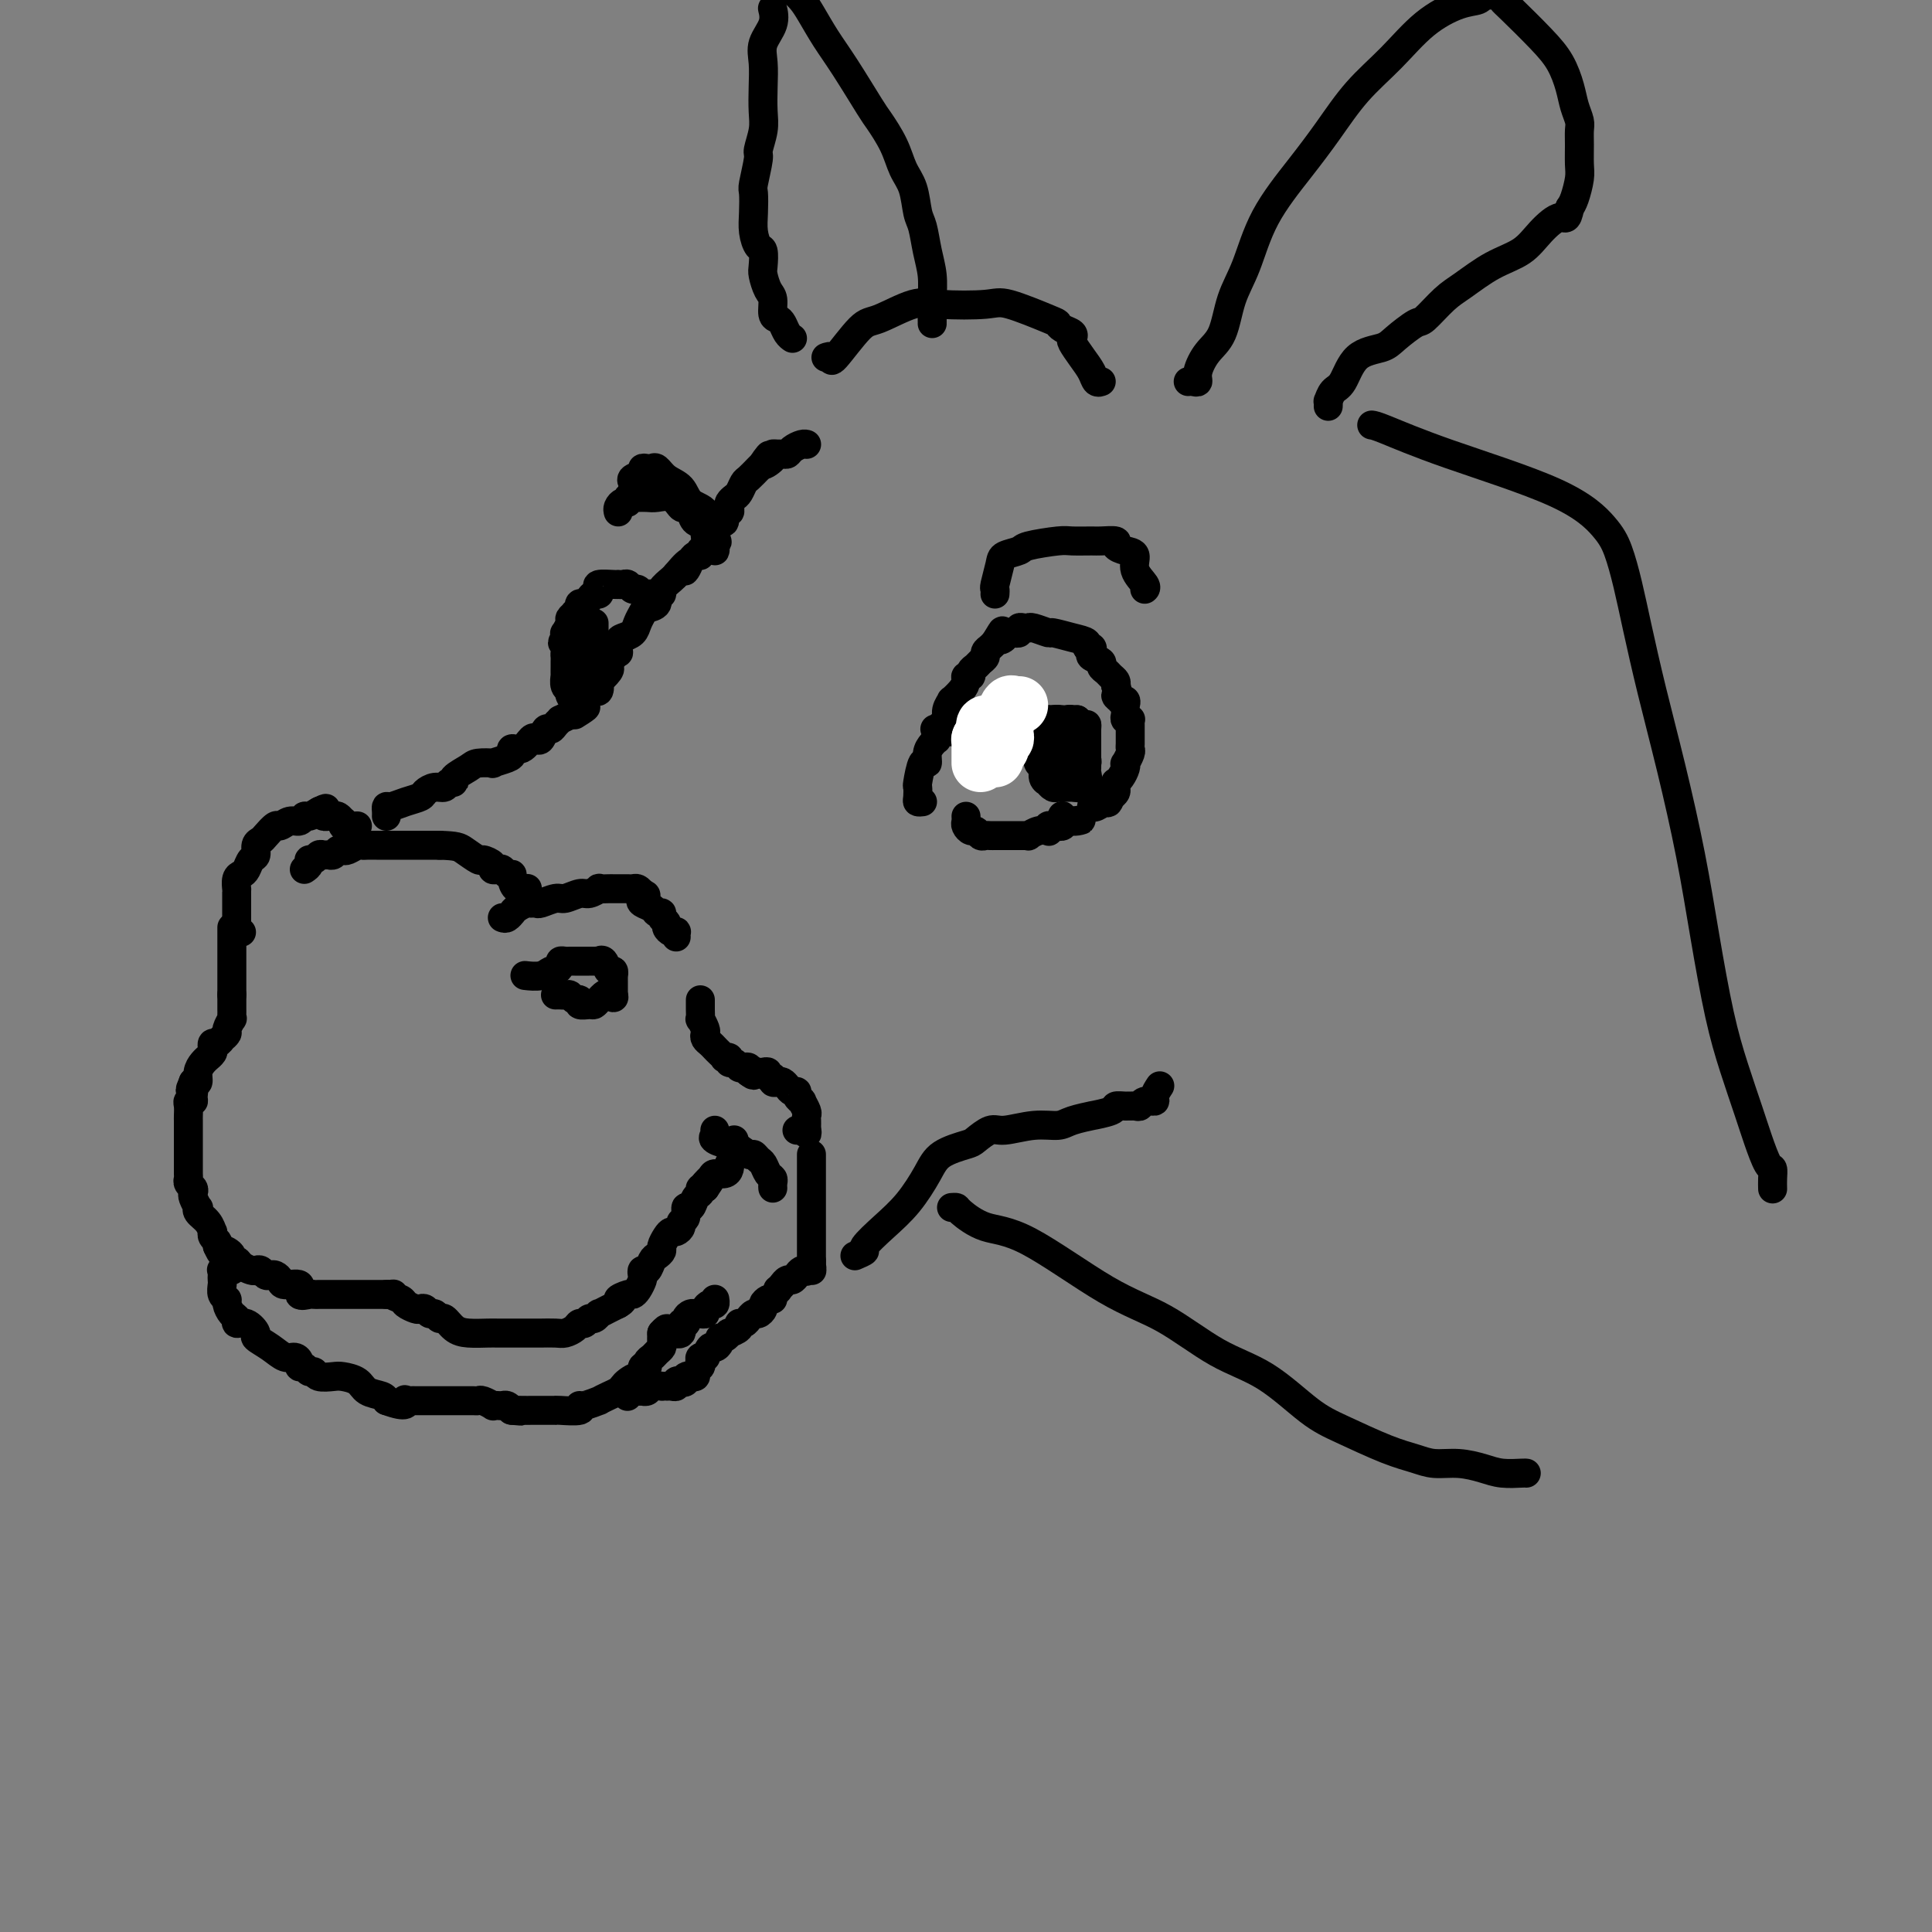 <svg viewBox='0 0 400 400' version='1.1' xmlns='http://www.w3.org/2000/svg' xmlns:xlink='http://www.w3.org/1999/xlink'><rect x="0" y="0" width="400" height="400" fill="#808080" stroke="none"/><g fill='none' stroke='rgb(0,0,0)' stroke-width='6' stroke-linecap='round' stroke-linejoin='round'><path d='M50,193c-0.423,0.089 -0.845,0.179 -1,0c-0.155,-0.179 -0.041,-0.625 0,-1c0.041,-0.375 0.011,-0.677 0,-1c-0.011,-0.323 -0.003,-0.667 0,-1c0.003,-0.333 0.001,-0.654 0,-1c-0.001,-0.346 0.000,-0.718 0,-1c-0.000,-0.282 -0.001,-0.475 0,-1c0.001,-0.525 0.003,-1.384 0,-2c-0.003,-0.616 -0.012,-0.990 0,-1c0.012,-0.010 0.044,0.344 0,0c-0.044,-0.344 -0.166,-1.387 0,-2c0.166,-0.613 0.618,-0.798 1,-1c0.382,-0.202 0.694,-0.422 1,-1c0.306,-0.578 0.606,-1.516 1,-2c0.394,-0.484 0.883,-0.516 1,-1c0.117,-0.484 -0.138,-1.421 0,-2c0.138,-0.579 0.670,-0.800 1,-1c0.330,-0.200 0.459,-0.378 1,-1c0.541,-0.622 1.493,-1.687 2,-2c0.507,-0.313 0.568,0.127 1,0c0.432,-0.127 1.233,-0.822 2,-1c0.767,-0.178 1.498,0.162 2,0c0.502,-0.162 0.774,-0.827 1,-1c0.226,-0.173 0.407,0.146 1,0c0.593,-0.146 1.598,-0.756 2,-1c0.402,-0.244 0.201,-0.122 0,0'/><path d='M66,168c2.250,-1.144 1.376,-0.504 1,0c-0.376,0.504 -0.255,0.871 0,1c0.255,0.129 0.643,0.019 1,0c0.357,-0.019 0.683,0.051 1,0c0.317,-0.051 0.624,-0.224 1,0c0.376,0.224 0.822,0.845 1,1c0.178,0.155 0.090,-0.155 0,0c-0.090,0.155 -0.182,0.773 0,1c0.182,0.227 0.636,0.061 1,0c0.364,-0.061 0.636,-0.016 1,0c0.364,0.016 0.818,0.005 1,0c0.182,-0.005 0.091,-0.002 0,0'/><path d='M63,180c0.447,-0.301 0.893,-0.602 1,-1c0.107,-0.398 -0.126,-0.891 0,-1c0.126,-0.109 0.611,0.168 1,0c0.389,-0.168 0.681,-0.781 1,-1c0.319,-0.219 0.663,-0.045 1,0c0.337,0.045 0.667,-0.040 1,0c0.333,0.040 0.670,0.203 1,0c0.330,-0.203 0.652,-0.772 1,-1c0.348,-0.228 0.722,-0.114 1,0c0.278,0.114 0.459,0.227 1,0c0.541,-0.227 1.442,-0.793 2,-1c0.558,-0.207 0.773,-0.056 1,0c0.227,0.056 0.468,0.015 1,0c0.532,-0.015 1.357,-0.004 2,0c0.643,0.004 1.103,0.001 2,0c0.897,-0.001 2.230,-0.000 3,0c0.770,0.000 0.978,0.000 1,0c0.022,-0.000 -0.140,-0.000 0,0c0.140,0.000 0.584,0.000 1,0c0.416,-0.000 0.804,-0.000 1,0c0.196,0.000 0.199,0.000 1,0c0.801,-0.000 2.401,-0.000 4,0'/><path d='M91,175c3.588,0.102 4.057,0.357 5,1c0.943,0.643 2.361,1.675 3,2c0.639,0.325 0.500,-0.058 1,0c0.500,0.058 1.639,0.555 2,1c0.361,0.445 -0.057,0.837 0,1c0.057,0.163 0.589,0.098 1,0c0.411,-0.098 0.700,-0.229 1,0c0.300,0.229 0.610,0.818 1,1c0.390,0.182 0.861,-0.042 1,0c0.139,0.042 -0.054,0.351 0,1c0.054,0.649 0.355,1.638 1,2c0.645,0.362 1.635,0.098 2,0c0.365,-0.098 0.104,-0.028 0,0c-0.104,0.028 -0.052,0.014 0,0'/><path d='M104,190c0.305,0.119 0.610,0.238 1,0c0.390,-0.238 0.864,-0.834 1,-1c0.136,-0.166 -0.065,0.099 0,0c0.065,-0.099 0.397,-0.561 1,-1c0.603,-0.439 1.478,-0.854 2,-1c0.522,-0.146 0.691,-0.024 1,0c0.309,0.024 0.758,-0.050 1,0c0.242,0.050 0.277,0.225 1,0c0.723,-0.225 2.135,-0.849 3,-1c0.865,-0.151 1.182,0.170 2,0c0.818,-0.170 2.135,-0.830 3,-1c0.865,-0.170 1.278,0.151 2,0c0.722,-0.151 1.753,-0.772 2,-1c0.247,-0.228 -0.288,-0.061 0,0c0.288,0.061 1.401,0.016 2,0c0.599,-0.016 0.685,-0.004 1,0c0.315,0.004 0.858,0.001 1,0c0.142,-0.001 -0.117,-0.001 0,0c0.117,0.001 0.609,0.003 1,0c0.391,-0.003 0.682,-0.011 1,0c0.318,0.011 0.662,0.041 1,0c0.338,-0.041 0.668,-0.155 1,0c0.332,0.155 0.666,0.577 1,1'/><path d='M133,185c1.422,0.332 0.476,0.663 0,1c-0.476,0.337 -0.482,0.682 0,1c0.482,0.318 1.454,0.610 2,1c0.546,0.390 0.667,0.878 1,1c0.333,0.122 0.876,-0.121 1,0c0.124,0.121 -0.173,0.607 0,1c0.173,0.393 0.817,0.693 1,1c0.183,0.307 -0.095,0.622 0,1c0.095,0.378 0.561,0.820 1,1c0.439,0.180 0.850,0.100 1,0c0.150,-0.100 0.041,-0.219 0,0c-0.041,0.219 -0.012,0.777 0,1c0.012,0.223 0.006,0.112 0,0'/><path d='M109,202c-0.285,-0.032 -0.570,-0.064 0,0c0.570,0.064 1.994,0.224 3,0c1.006,-0.224 1.593,-0.830 2,-1c0.407,-0.170 0.634,0.098 1,0c0.366,-0.098 0.872,-0.562 1,-1c0.128,-0.438 -0.120,-0.849 0,-1c0.120,-0.151 0.610,-0.040 1,0c0.390,0.040 0.682,0.011 1,0c0.318,-0.011 0.662,-0.003 1,0c0.338,0.003 0.669,0.001 1,0c0.331,-0.001 0.662,0.000 1,0c0.338,-0.000 0.682,-0.002 1,0c0.318,0.002 0.610,0.008 1,0c0.390,-0.008 0.879,-0.032 1,0c0.121,0.032 -0.125,0.118 0,0c0.125,-0.118 0.622,-0.440 1,0c0.378,0.440 0.637,1.641 1,2c0.363,0.359 0.829,-0.125 1,0c0.171,0.125 0.046,0.860 0,1c-0.046,0.140 -0.012,-0.313 0,0c0.012,0.313 0.003,1.392 0,2c-0.003,0.608 -0.001,0.745 0,1c0.001,0.255 0.000,0.627 0,1'/><path d='M127,206c0.441,1.095 -0.458,0.332 -1,0c-0.542,-0.332 -0.727,-0.231 -1,0c-0.273,0.231 -0.633,0.594 -1,1c-0.367,0.406 -0.742,0.856 -1,1c-0.258,0.144 -0.398,-0.018 -1,0c-0.602,0.018 -1.667,0.215 -2,0c-0.333,-0.215 0.066,-0.842 0,-1c-0.066,-0.158 -0.596,0.154 -1,0c-0.404,-0.154 -0.683,-0.773 -1,-1c-0.317,-0.227 -0.673,-0.061 -1,0c-0.327,0.061 -0.627,0.016 -1,0c-0.373,-0.016 -0.821,-0.005 -1,0c-0.179,0.005 -0.090,0.002 0,0'/><path d='M48,192c0.000,0.446 0.000,0.893 0,1c0.000,0.107 0.000,-0.125 0,0c-0.000,0.125 -0.000,0.607 0,1c0.000,0.393 0.000,0.697 0,1c-0.000,0.303 -0.000,0.606 0,1c0.000,0.394 0.000,0.879 0,1c0.000,0.121 0.000,-0.123 0,0c0.000,0.123 0.000,0.611 0,1c0.000,0.389 0.000,0.678 0,1c0.000,0.322 0.000,0.678 0,1c0.000,0.322 0.000,0.611 0,1c0.000,0.389 0.000,0.878 0,1c0.000,0.122 0.000,-0.122 0,0c0.000,0.122 -0.000,0.610 0,1c0.000,0.390 0.000,0.682 0,1c0.000,0.318 0.000,0.662 0,1c0.000,0.338 0.000,0.669 0,1'/><path d='M48,206c0.000,2.118 0.000,0.412 0,0c-0.000,-0.412 -0.000,0.468 0,1c0.000,0.532 0.001,0.715 0,1c-0.001,0.285 -0.004,0.672 0,1c0.004,0.328 0.016,0.598 0,1c-0.016,0.402 -0.061,0.935 0,1c0.061,0.065 0.227,-0.337 0,0c-0.227,0.337 -0.848,1.415 -1,2c-0.152,0.585 0.166,0.678 0,1c-0.166,0.322 -0.815,0.874 -1,1c-0.185,0.126 0.095,-0.174 0,0c-0.095,0.174 -0.565,0.821 -1,1c-0.435,0.179 -0.834,-0.110 -1,0c-0.166,0.110 -0.100,0.620 0,1c0.100,0.380 0.233,0.629 0,1c-0.233,0.371 -0.832,0.863 -1,1c-0.168,0.137 0.096,-0.082 0,0c-0.096,0.082 -0.551,0.465 -1,1c-0.449,0.535 -0.890,1.221 -1,2c-0.110,0.779 0.111,1.651 0,2c-0.111,0.349 -0.556,0.174 -1,0'/><path d='M40,224c-1.233,2.907 -0.316,1.173 0,1c0.316,-0.173 0.032,1.214 0,2c-0.032,0.786 0.188,0.970 0,1c-0.188,0.030 -0.782,-0.094 -1,0c-0.218,0.094 -0.058,0.404 0,1c0.058,0.596 0.016,1.476 0,2c-0.016,0.524 -0.004,0.690 0,1c0.004,0.310 0.001,0.764 0,1c-0.001,0.236 -0.000,0.253 0,1c0.000,0.747 0.000,2.223 0,3c-0.000,0.777 -0.000,0.856 0,1c0.000,0.144 0.000,0.353 0,1c-0.000,0.647 -0.001,1.731 0,2c0.001,0.269 0.004,-0.279 0,0c-0.004,0.279 -0.015,1.384 0,2c0.015,0.616 0.056,0.741 0,1c-0.056,0.259 -0.207,0.651 0,1c0.207,0.349 0.774,0.653 1,1c0.226,0.347 0.111,0.736 0,1c-0.111,0.264 -0.219,0.402 0,1c0.219,0.598 0.766,1.657 1,2c0.234,0.343 0.154,-0.028 0,0c-0.154,0.028 -0.382,0.455 0,1c0.382,0.545 1.374,1.207 2,2c0.626,0.793 0.886,1.718 1,2c0.114,0.282 0.082,-0.079 0,0c-0.082,0.079 -0.214,0.598 0,1c0.214,0.402 0.776,0.686 1,1c0.224,0.314 0.112,0.657 0,1'/><path d='M45,258c1.111,2.404 0.889,1.414 1,1c0.111,-0.414 0.553,-0.252 1,0c0.447,0.252 0.897,0.593 1,1c0.103,0.407 -0.141,0.880 0,1c0.141,0.120 0.668,-0.112 1,0c0.332,0.112 0.470,0.570 1,1c0.530,0.430 1.451,0.833 2,1c0.549,0.167 0.724,0.096 1,0c0.276,-0.096 0.652,-0.219 1,0c0.348,0.219 0.668,0.781 1,1c0.332,0.219 0.675,0.095 1,0c0.325,-0.095 0.631,-0.162 1,0c0.369,0.162 0.799,0.551 1,1c0.201,0.449 0.172,0.957 1,1c0.828,0.043 2.512,-0.381 3,0c0.488,0.381 -0.220,1.566 0,2c0.220,0.434 1.367,0.116 2,0c0.633,-0.116 0.751,-0.031 1,0c0.249,0.031 0.627,0.008 1,0c0.373,-0.008 0.740,-0.002 1,0c0.260,0.002 0.411,0.001 1,0c0.589,-0.001 1.614,-0.000 2,0c0.386,0.000 0.131,0.000 1,0c0.869,-0.000 2.862,-0.000 4,0c1.138,0.000 1.422,0.000 2,0c0.578,-0.000 1.451,-0.000 2,0c0.549,0.000 0.775,0.000 1,0'/><path d='M80,268c2.589,-0.049 1.061,-0.170 1,0c-0.061,0.170 1.346,0.633 2,1c0.654,0.367 0.557,0.638 1,1c0.443,0.362 1.428,0.814 2,1c0.572,0.186 0.731,0.107 1,0c0.269,-0.107 0.649,-0.241 1,0c0.351,0.241 0.674,0.856 1,1c0.326,0.144 0.655,-0.182 1,0c0.345,0.182 0.705,0.872 1,1c0.295,0.128 0.526,-0.305 1,0c0.474,0.305 1.192,1.350 2,2c0.808,0.650 1.708,0.906 3,1c1.292,0.094 2.977,0.025 4,0c1.023,-0.025 1.385,-0.007 2,0c0.615,0.007 1.482,0.002 2,0c0.518,-0.002 0.686,-0.000 1,0c0.314,0.000 0.773,-0.000 1,0c0.227,0.000 0.220,0.001 1,0c0.780,-0.001 2.345,-0.003 3,0c0.655,0.003 0.399,0.011 1,0c0.601,-0.011 2.059,-0.040 3,0c0.941,0.040 1.366,0.150 2,0c0.634,-0.150 1.479,-0.561 2,-1c0.521,-0.439 0.718,-0.906 1,-1c0.282,-0.094 0.648,0.186 1,0c0.352,-0.186 0.689,-0.837 1,-1c0.311,-0.163 0.597,0.164 1,0c0.403,-0.164 0.922,-0.817 1,-1c0.078,-0.183 -0.287,0.105 0,0c0.287,-0.105 1.225,-0.601 2,-1c0.775,-0.399 1.388,-0.699 2,-1'/><path d='M128,270c1.903,-1.092 0.160,-0.821 0,-1c-0.160,-0.179 1.264,-0.807 2,-1c0.736,-0.193 0.785,0.049 1,0c0.215,-0.049 0.596,-0.390 1,-1c0.404,-0.610 0.829,-1.491 1,-2c0.171,-0.509 0.087,-0.647 0,-1c-0.087,-0.353 -0.177,-0.921 0,-1c0.177,-0.079 0.621,0.331 1,0c0.379,-0.331 0.693,-1.401 1,-2c0.307,-0.599 0.607,-0.725 1,-1c0.393,-0.275 0.878,-0.700 1,-1c0.122,-0.300 -0.121,-0.476 0,-1c0.121,-0.524 0.606,-1.398 1,-2c0.394,-0.602 0.698,-0.934 1,-1c0.302,-0.066 0.602,0.132 1,0c0.398,-0.132 0.894,-0.594 1,-1c0.106,-0.406 -0.179,-0.757 0,-1c0.179,-0.243 0.823,-0.380 1,-1c0.177,-0.620 -0.111,-1.725 0,-2c0.111,-0.275 0.622,0.280 1,0c0.378,-0.280 0.623,-1.396 1,-2c0.377,-0.604 0.884,-0.698 1,-1c0.116,-0.302 -0.161,-0.812 0,-1c0.161,-0.188 0.760,-0.054 1,0c0.240,0.054 0.120,0.027 0,0'/><path d='M146,246c2.733,-3.896 0.564,-1.635 0,-1c-0.564,0.635 0.476,-0.356 1,-1c0.524,-0.644 0.532,-0.941 1,-1c0.468,-0.059 1.397,0.121 2,0c0.603,-0.121 0.879,-0.543 1,-1c0.121,-0.457 0.085,-0.950 0,-1c-0.085,-0.050 -0.219,0.341 0,0c0.219,-0.341 0.791,-1.416 1,-2c0.209,-0.584 0.056,-0.679 0,-1c-0.056,-0.321 -0.015,-0.870 0,-1c0.015,-0.130 0.004,0.157 0,0c-0.004,-0.157 -0.001,-0.759 0,-1c0.001,-0.241 0.001,-0.120 0,0'/><path d='M145,207c0.002,0.374 0.004,0.748 0,1c-0.004,0.252 -0.015,0.382 0,1c0.015,0.618 0.056,1.724 0,2c-0.056,0.276 -0.208,-0.277 0,0c0.208,0.277 0.777,1.384 1,2c0.223,0.616 0.101,0.742 0,1c-0.101,0.258 -0.181,0.647 0,1c0.181,0.353 0.622,0.669 1,1c0.378,0.331 0.694,0.676 1,1c0.306,0.324 0.603,0.627 1,1c0.397,0.373 0.894,0.817 1,1c0.106,0.183 -0.179,0.105 0,0c0.179,-0.105 0.821,-0.238 1,0c0.179,0.238 -0.106,0.848 0,1c0.106,0.152 0.603,-0.153 1,0c0.397,0.153 0.694,0.763 1,1c0.306,0.237 0.621,0.102 1,0c0.379,-0.102 0.823,-0.172 1,0c0.177,0.172 0.089,0.586 0,1'/><path d='M155,222c1.570,1.239 0.994,0.336 1,0c0.006,-0.336 0.594,-0.105 1,0c0.406,0.105 0.630,0.084 1,0c0.370,-0.084 0.887,-0.233 1,0c0.113,0.233 -0.177,0.846 0,1c0.177,0.154 0.821,-0.152 1,0c0.179,0.152 -0.107,0.763 0,1c0.107,0.237 0.607,0.101 1,0c0.393,-0.101 0.679,-0.168 1,0c0.321,0.168 0.679,0.571 1,1c0.321,0.429 0.607,0.884 1,1c0.393,0.116 0.894,-0.106 1,0c0.106,0.106 -0.182,0.539 0,1c0.182,0.461 0.833,0.949 1,1c0.167,0.051 -0.151,-0.336 0,0c0.151,0.336 0.773,1.396 1,2c0.227,0.604 0.061,0.753 0,1c-0.061,0.247 -0.016,0.592 0,1c0.016,0.408 0.004,0.879 0,1c-0.004,0.121 -0.001,-0.108 0,0c0.001,0.108 0.001,0.554 0,1'/><path d='M167,234c0.452,1.393 -0.417,0.375 -1,0c-0.583,-0.375 -0.881,-0.107 -1,0c-0.119,0.107 -0.060,0.054 0,0'/><path d='M148,234c0.089,0.344 0.178,0.688 0,1c-0.178,0.312 -0.623,0.590 0,1c0.623,0.410 2.313,0.950 3,1c0.687,0.050 0.369,-0.391 1,0c0.631,0.391 2.210,1.614 3,2c0.790,0.386 0.790,-0.065 1,0c0.210,0.065 0.631,0.647 1,1c0.369,0.353 0.687,0.477 1,1c0.313,0.523 0.620,1.447 1,2c0.380,0.553 0.834,0.737 1,1c0.166,0.263 0.045,0.607 0,1c-0.045,0.393 -0.012,0.837 0,1c0.012,0.163 0.003,0.047 0,0c-0.003,-0.047 -0.002,-0.023 0,0'/><path d='M48,263c-0.845,0.023 -1.690,0.047 -2,0c-0.310,-0.047 -0.084,-0.164 0,0c0.084,0.164 0.026,0.607 0,1c-0.026,0.393 -0.022,0.734 0,1c0.022,0.266 0.061,0.456 0,1c-0.061,0.544 -0.222,1.441 0,2c0.222,0.559 0.829,0.781 1,1c0.171,0.219 -0.092,0.435 0,1c0.092,0.565 0.541,1.479 1,2c0.459,0.521 0.930,0.650 1,1c0.070,0.350 -0.260,0.922 0,1c0.260,0.078 1.109,-0.339 2,0c0.891,0.339 1.825,1.435 2,2c0.175,0.565 -0.408,0.599 0,1c0.408,0.401 1.807,1.169 3,2c1.193,0.831 2.179,1.724 3,2c0.821,0.276 1.477,-0.066 2,0c0.523,0.066 0.914,0.538 1,1c0.086,0.462 -0.134,0.912 0,1c0.134,0.088 0.620,-0.187 1,0c0.380,0.187 0.653,0.834 1,1c0.347,0.166 0.768,-0.150 1,0c0.232,0.150 0.273,0.765 1,1c0.727,0.235 2.138,0.090 3,0c0.862,-0.090 1.173,-0.126 2,0c0.827,0.126 2.170,0.415 3,1c0.830,0.585 1.146,1.465 2,2c0.854,0.535 2.244,0.724 3,1c0.756,0.276 0.878,0.638 1,1'/><path d='M80,290c4.631,1.702 4.210,0.456 4,0c-0.210,-0.456 -0.207,-0.122 0,0c0.207,0.122 0.619,0.033 1,0c0.381,-0.033 0.731,-0.009 1,0c0.269,0.009 0.458,0.002 1,0c0.542,-0.002 1.436,-0.001 2,0c0.564,0.001 0.799,0.000 1,0c0.201,-0.000 0.368,-0.000 1,0c0.632,0.000 1.728,0.000 2,0c0.272,-0.000 -0.282,0.000 0,0c0.282,-0.000 1.399,-0.000 2,0c0.601,0.000 0.686,0.000 1,0c0.314,-0.000 0.856,-0.001 1,0c0.144,0.001 -0.111,0.004 0,0c0.111,-0.004 0.589,-0.015 1,0c0.411,0.015 0.754,0.057 1,0c0.246,-0.057 0.395,-0.211 1,0c0.605,0.211 1.668,0.788 2,1c0.332,0.212 -0.066,0.060 0,0c0.066,-0.060 0.595,-0.026 1,0c0.405,0.026 0.686,0.046 1,0c0.314,-0.046 0.661,-0.156 1,0c0.339,0.156 0.669,0.578 1,1'/><path d='M106,292c3.930,0.309 0.755,0.083 0,0c-0.755,-0.083 0.911,-0.022 2,0c1.089,0.022 1.601,0.006 2,0c0.399,-0.006 0.685,-0.002 1,0c0.315,0.002 0.659,0.001 1,0c0.341,-0.001 0.680,-0.000 1,0c0.320,0.000 0.623,0.001 1,0c0.377,-0.001 0.829,-0.004 1,0c0.171,0.004 0.060,0.016 0,0c-0.060,-0.016 -0.071,-0.061 1,0c1.071,0.061 3.224,0.227 4,0c0.776,-0.227 0.175,-0.849 0,-1c-0.175,-0.151 0.075,0.167 1,0c0.925,-0.167 2.524,-0.818 3,-1c0.476,-0.182 -0.172,0.106 0,0c0.172,-0.106 1.163,-0.607 2,-1c0.837,-0.393 1.521,-0.678 2,-1c0.479,-0.322 0.754,-0.683 1,-1c0.246,-0.317 0.462,-0.592 1,-1c0.538,-0.408 1.397,-0.949 2,-1c0.603,-0.051 0.949,0.390 1,0c0.051,-0.390 -0.194,-1.610 0,-2c0.194,-0.390 0.826,0.050 1,0c0.174,-0.050 -0.111,-0.590 0,-1c0.111,-0.410 0.618,-0.690 1,-1c0.382,-0.310 0.638,-0.650 1,-1c0.362,-0.350 0.828,-0.710 1,-1c0.172,-0.290 0.049,-0.512 0,-1c-0.049,-0.488 -0.025,-1.244 0,-2'/><path d='M137,276c1.592,-1.847 1.072,-0.466 1,0c-0.072,0.466 0.306,0.017 1,0c0.694,-0.017 1.706,0.398 2,0c0.294,-0.398 -0.128,-1.609 0,-2c0.128,-0.391 0.808,0.039 1,0c0.192,-0.039 -0.102,-0.546 0,-1c0.102,-0.454 0.601,-0.857 1,-1c0.399,-0.143 0.698,-0.028 1,0c0.302,0.028 0.606,-0.030 1,0c0.394,0.030 0.876,0.148 1,0c0.124,-0.148 -0.110,-0.562 0,-1c0.110,-0.438 0.566,-0.901 1,-1c0.434,-0.099 0.848,0.166 1,0c0.152,-0.166 0.044,-0.762 0,-1c-0.044,-0.238 -0.022,-0.119 0,0'/><path d='M168,239c0.000,0.303 0.000,0.606 0,1c0.000,0.394 0.000,0.879 0,1c0.000,0.121 0.000,-0.123 0,0c-0.000,0.123 0.000,0.611 0,1c0.000,0.389 0.000,0.678 0,1c0.000,0.322 0.000,0.678 0,1c0.000,0.322 0.000,0.610 0,1c0.000,0.390 0.000,0.881 0,1c0.000,0.119 0.000,-0.134 0,0c0.000,0.134 0.000,0.656 0,1c0.000,0.344 0.000,0.512 0,1c0.000,0.488 0.000,1.297 0,2c0.000,0.703 0.000,1.302 0,2c0.000,0.698 -0.000,1.496 0,2c0.000,0.504 0.000,0.713 0,1c0.000,0.287 0.000,0.650 0,1c0.000,0.350 0.000,0.685 0,1c0.000,0.315 0.000,0.609 0,1c0.000,0.391 0.000,0.878 0,1c0.000,0.122 0.000,-0.121 0,0c0.000,0.121 0.000,0.606 0,1c0.000,0.394 0.000,0.697 0,1'/><path d='M168,261c0.064,3.570 0.224,1.495 0,1c-0.224,-0.495 -0.834,0.589 -1,1c-0.166,0.411 0.110,0.148 0,0c-0.110,-0.148 -0.608,-0.179 -1,0c-0.392,0.179 -0.680,0.570 -1,1c-0.320,0.430 -0.673,0.899 -1,1c-0.327,0.101 -0.626,-0.165 -1,0c-0.374,0.165 -0.821,0.761 -1,1c-0.179,0.239 -0.089,0.119 0,0'/><path d='M161,267c0.000,0.000 0.100,0.100 0.1,0.1'/><path d='M160,269c-0.303,-0.092 -0.606,-0.183 -1,0c-0.394,0.183 -0.880,0.642 -1,1c-0.120,0.358 0.126,0.617 0,1c-0.126,0.383 -0.625,0.891 -1,1c-0.375,0.109 -0.627,-0.182 -1,0c-0.373,0.182 -0.868,0.836 -1,1c-0.132,0.164 0.101,-0.162 0,0c-0.101,0.162 -0.534,0.813 -1,1c-0.466,0.187 -0.965,-0.090 -1,0c-0.035,0.090 0.393,0.545 0,1c-0.393,0.455 -1.607,0.909 -2,1c-0.393,0.091 0.035,-0.182 0,0c-0.035,0.182 -0.534,0.817 -1,1c-0.466,0.183 -0.899,-0.087 -1,0c-0.101,0.087 0.130,0.531 0,1c-0.130,0.469 -0.622,0.963 -1,1c-0.378,0.037 -0.641,-0.383 -1,0c-0.359,0.383 -0.815,1.570 -1,2c-0.185,0.430 -0.101,0.104 0,0c0.101,-0.104 0.219,0.013 0,0c-0.219,-0.013 -0.776,-0.157 -1,0c-0.224,0.157 -0.116,0.617 0,1c0.116,0.383 0.241,0.691 0,1c-0.241,0.309 -0.848,0.619 -1,1c-0.152,0.381 0.151,0.833 0,1c-0.151,0.167 -0.758,0.048 -1,0c-0.242,-0.048 -0.121,-0.024 0,0'/><path d='M143,285c-2.868,2.416 -1.538,0.455 -1,0c0.538,-0.455 0.285,0.596 0,1c-0.285,0.404 -0.601,0.161 -1,0c-0.399,-0.161 -0.882,-0.239 -1,0c-0.118,0.239 0.128,0.796 0,1c-0.128,0.204 -0.630,0.054 -1,0c-0.370,-0.054 -0.610,-0.011 -1,0c-0.390,0.011 -0.932,-0.011 -1,0c-0.068,0.011 0.336,0.055 0,0c-0.336,-0.055 -1.414,-0.211 -2,0c-0.586,0.211 -0.682,0.788 -1,1c-0.318,0.212 -0.860,0.061 -1,0c-0.140,-0.061 0.120,-0.030 0,0c-0.120,0.030 -0.620,0.060 -1,0c-0.380,-0.060 -0.641,-0.208 -1,0c-0.359,0.208 -0.817,0.774 -1,1c-0.183,0.226 -0.092,0.113 0,0'/><path d='M80,169c0.012,-0.303 0.024,-0.606 0,-1c-0.024,-0.394 -0.085,-0.879 0,-1c0.085,-0.121 0.316,0.121 1,0c0.684,-0.121 1.822,-0.606 3,-1c1.178,-0.394 2.395,-0.698 3,-1c0.605,-0.302 0.597,-0.602 1,-1c0.403,-0.398 1.215,-0.893 2,-1c0.785,-0.107 1.541,0.175 2,0c0.459,-0.175 0.621,-0.807 1,-1c0.379,-0.193 0.975,0.053 1,0c0.025,-0.053 -0.522,-0.406 0,-1c0.522,-0.594 2.112,-1.430 3,-2c0.888,-0.570 1.076,-0.873 2,-1c0.924,-0.127 2.586,-0.077 3,0c0.414,0.077 -0.419,0.180 0,0c0.419,-0.180 2.091,-0.644 3,-1c0.909,-0.356 1.056,-0.604 1,-1c-0.056,-0.396 -0.313,-0.941 0,-1c0.313,-0.059 1.197,0.369 2,0c0.803,-0.369 1.525,-1.534 2,-2c0.475,-0.466 0.704,-0.233 1,0c0.296,0.233 0.658,0.465 1,0c0.342,-0.465 0.665,-1.626 1,-2c0.335,-0.374 0.684,0.041 1,0c0.316,-0.041 0.600,-0.537 1,-1c0.400,-0.463 0.915,-0.894 1,-1c0.085,-0.106 -0.262,0.113 0,0c0.262,-0.113 1.131,-0.556 2,-1'/><path d='M118,148c6.040,-3.200 2.139,-0.699 1,0c-1.139,0.699 0.482,-0.404 1,-1c0.518,-0.596 -0.069,-0.686 0,-1c0.069,-0.314 0.793,-0.853 1,-1c0.207,-0.147 -0.102,0.096 0,0c0.102,-0.096 0.614,-0.532 1,-1c0.386,-0.468 0.647,-0.969 1,-1c0.353,-0.031 0.799,0.409 1,0c0.201,-0.409 0.158,-1.668 0,-2c-0.158,-0.332 -0.432,0.262 0,0c0.432,-0.262 1.569,-1.381 2,-2c0.431,-0.619 0.154,-0.738 0,-1c-0.154,-0.262 -0.185,-0.665 0,-1c0.185,-0.335 0.588,-0.601 1,-1c0.412,-0.399 0.835,-0.932 1,-1c0.165,-0.068 0.071,0.330 0,0c-0.071,-0.330 -0.121,-1.387 0,-2c0.121,-0.613 0.412,-0.780 1,-1c0.588,-0.220 1.472,-0.491 2,-1c0.528,-0.509 0.701,-1.254 1,-2c0.299,-0.746 0.725,-1.492 1,-2c0.275,-0.508 0.397,-0.779 1,-1c0.603,-0.221 1.685,-0.392 2,-1c0.315,-0.608 -0.137,-1.655 0,-2c0.137,-0.345 0.861,0.011 1,0c0.139,-0.011 -0.309,-0.387 0,-1c0.309,-0.613 1.374,-1.461 2,-2c0.626,-0.539 0.813,-0.770 1,-1'/><path d='M140,119c3.870,-4.664 2.543,-1.823 2,-1c-0.543,0.823 -0.304,-0.372 0,-1c0.304,-0.628 0.674,-0.690 1,-1c0.326,-0.310 0.608,-0.870 1,-1c0.392,-0.130 0.894,0.169 1,0c0.106,-0.169 -0.183,-0.805 0,-1c0.183,-0.195 0.837,0.050 1,0c0.163,-0.050 -0.164,-0.396 0,-1c0.164,-0.604 0.818,-1.466 1,-2c0.182,-0.534 -0.110,-0.739 0,-1c0.110,-0.261 0.622,-0.577 1,-1c0.378,-0.423 0.623,-0.954 1,-1c0.377,-0.046 0.885,0.391 1,0c0.115,-0.391 -0.162,-1.611 0,-2c0.162,-0.389 0.764,0.051 1,0c0.236,-0.051 0.105,-0.595 0,-1c-0.105,-0.405 -0.184,-0.671 0,-1c0.184,-0.329 0.630,-0.722 1,-1c0.370,-0.278 0.663,-0.442 1,-1c0.337,-0.558 0.719,-1.510 1,-2c0.281,-0.490 0.460,-0.516 1,-1c0.540,-0.484 1.440,-1.424 2,-2c0.560,-0.576 0.780,-0.788 1,-1'/><path d='M158,96c2.660,-3.514 0.309,-0.798 0,0c-0.309,0.798 1.423,-0.321 2,-1c0.577,-0.679 -0.001,-0.917 0,-1c0.001,-0.083 0.581,-0.012 1,0c0.419,0.012 0.676,-0.035 1,0c0.324,0.035 0.714,0.153 1,0c0.286,-0.153 0.468,-0.577 1,-1c0.532,-0.423 1.412,-0.845 2,-1c0.588,-0.155 0.882,-0.044 1,0c0.118,0.044 0.059,0.022 0,0'/><path d='M191,166c-0.421,0.052 -0.842,0.103 -1,0c-0.158,-0.103 -0.052,-0.362 0,-1c0.052,-0.638 0.052,-1.655 0,-2c-0.052,-0.345 -0.155,-0.018 0,-1c0.155,-0.982 0.567,-3.272 1,-4c0.433,-0.728 0.885,0.108 1,0c0.115,-0.108 -0.109,-1.160 0,-2c0.109,-0.840 0.550,-1.468 1,-2c0.450,-0.532 0.909,-0.968 1,-1c0.091,-0.032 -0.187,0.340 0,0c0.187,-0.340 0.839,-1.391 1,-2c0.161,-0.609 -0.169,-0.774 0,-1c0.169,-0.226 0.836,-0.511 1,-1c0.164,-0.489 -0.176,-1.181 0,-2c0.176,-0.819 0.869,-1.764 1,-2c0.131,-0.236 -0.301,0.239 0,0c0.301,-0.239 1.334,-1.191 2,-2c0.666,-0.809 0.966,-1.474 1,-2c0.034,-0.526 -0.198,-0.915 0,-1c0.198,-0.085 0.828,0.132 1,0c0.172,-0.132 -0.112,-0.613 0,-1c0.112,-0.387 0.622,-0.681 1,-1c0.378,-0.319 0.626,-0.663 1,-1c0.374,-0.337 0.873,-0.668 1,-1c0.127,-0.332 -0.120,-0.666 0,-1c0.120,-0.334 0.606,-0.667 1,-1c0.394,-0.333 0.697,-0.667 1,-1'/><path d='M206,133c2.489,-4.110 1.211,-1.886 1,-1c-0.211,0.886 0.646,0.433 1,0c0.354,-0.433 0.204,-0.847 0,-1c-0.204,-0.153 -0.462,-0.045 0,0c0.462,0.045 1.643,0.026 2,0c0.357,-0.026 -0.111,-0.060 0,0c0.111,0.060 0.800,0.212 1,0c0.200,-0.212 -0.089,-0.790 0,-1c0.089,-0.210 0.557,-0.052 1,0c0.443,0.052 0.862,-0.001 1,0c0.138,0.001 -0.003,0.056 0,0c0.003,-0.056 0.152,-0.222 1,0c0.848,0.222 2.394,0.834 3,1c0.606,0.166 0.271,-0.114 1,0c0.729,0.114 2.522,0.622 4,1c1.478,0.378 2.643,0.626 3,1c0.357,0.374 -0.093,0.874 0,1c0.093,0.126 0.728,-0.121 1,0c0.272,0.121 0.181,0.610 0,1c-0.181,0.390 -0.452,0.682 0,1c0.452,0.318 1.627,0.663 2,1c0.373,0.337 -0.058,0.668 0,1c0.058,0.332 0.603,0.666 1,1c0.397,0.334 0.645,0.667 1,1c0.355,0.333 0.816,0.667 1,1c0.184,0.333 0.092,0.667 0,1'/><path d='M231,142c0.863,1.786 0.021,1.749 0,2c-0.021,0.251 0.779,0.788 1,1c0.221,0.212 -0.137,0.098 0,0c0.137,-0.098 0.768,-0.180 1,0c0.232,0.180 0.066,0.623 0,1c-0.066,0.377 -0.032,0.689 0,1c0.032,0.311 0.061,0.622 0,1c-0.061,0.378 -0.213,0.822 0,1c0.213,0.178 0.789,0.089 1,0c0.211,-0.089 0.057,-0.177 0,0c-0.057,0.177 -0.015,0.621 0,1c0.015,0.379 0.004,0.693 0,1c-0.004,0.307 -0.001,0.607 0,1c0.001,0.393 0.001,0.877 0,1c-0.001,0.123 -0.004,-0.117 0,0c0.004,0.117 0.015,0.591 0,1c-0.015,0.409 -0.056,0.753 0,1c0.056,0.247 0.208,0.398 0,1c-0.208,0.602 -0.778,1.654 -1,2c-0.222,0.346 -0.098,-0.013 0,0c0.098,0.013 0.170,0.399 0,1c-0.170,0.601 -0.581,1.418 -1,2c-0.419,0.582 -0.847,0.929 -1,1c-0.153,0.071 -0.031,-0.136 0,0c0.031,0.136 -0.030,0.613 0,1c0.030,0.387 0.151,0.682 0,1c-0.151,0.318 -0.576,0.659 -1,1'/><path d='M230,165c-0.740,1.868 -0.590,1.037 -1,1c-0.410,-0.037 -1.380,0.721 -2,1c-0.620,0.279 -0.892,0.080 -1,0c-0.108,-0.080 -0.054,-0.040 0,0'/><path d='M200,169c0.024,0.342 0.048,0.684 0,1c-0.048,0.316 -0.168,0.607 0,1c0.168,0.393 0.622,0.890 1,1c0.378,0.110 0.679,-0.167 1,0c0.321,0.167 0.663,0.777 1,1c0.337,0.223 0.669,0.060 1,0c0.331,-0.060 0.662,-0.016 1,0c0.338,0.016 0.682,0.004 1,0c0.318,-0.004 0.610,-0.001 1,0c0.390,0.001 0.878,0.000 1,0c0.122,-0.000 -0.122,-0.000 0,0c0.122,0.000 0.611,-0.000 1,0c0.389,0.000 0.677,0.001 1,0c0.323,-0.001 0.681,-0.004 1,0c0.319,0.004 0.601,0.015 1,0c0.399,-0.015 0.916,-0.056 1,0c0.084,0.056 -0.266,0.207 0,0c0.266,-0.207 1.146,-0.773 2,-1c0.854,-0.227 1.682,-0.114 2,0c0.318,0.114 0.127,0.228 0,0c-0.127,-0.228 -0.189,-0.797 0,-1c0.189,-0.203 0.629,-0.040 1,0c0.371,0.040 0.674,-0.042 1,0c0.326,0.042 0.675,0.207 1,0c0.325,-0.207 0.626,-0.787 1,-1c0.374,-0.213 0.821,-0.061 1,0c0.179,0.061 0.089,0.030 0,0'/><path d='M222,170c3.060,-0.460 1.709,-0.109 1,0c-0.709,0.109 -0.778,-0.022 -1,0c-0.222,0.022 -0.598,0.198 -1,0c-0.402,-0.198 -0.829,-0.771 -1,-1c-0.171,-0.229 -0.085,-0.115 0,0'/><path d='M219,149c-0.301,-0.004 -0.603,-0.009 -1,0c-0.397,0.009 -0.891,0.030 -1,0c-0.109,-0.030 0.167,-0.111 0,0c-0.167,0.111 -0.777,0.415 -1,1c-0.223,0.585 -0.060,1.452 0,2c0.060,0.548 0.016,0.776 0,1c-0.016,0.224 -0.003,0.444 0,1c0.003,0.556 -0.004,1.449 0,2c0.004,0.551 0.018,0.759 0,1c-0.018,0.241 -0.070,0.513 0,1c0.070,0.487 0.261,1.189 1,2c0.739,0.811 2.027,1.731 3,2c0.973,0.269 1.632,-0.113 2,0c0.368,0.113 0.445,0.723 1,1c0.555,0.277 1.587,0.222 2,0c0.413,-0.222 0.206,-0.611 0,-1'/><path d='M225,162c1.053,0.357 -0.314,0.249 -1,0c-0.686,-0.249 -0.691,-0.640 -1,-1c-0.309,-0.360 -0.924,-0.688 -1,-1c-0.076,-0.312 0.386,-0.607 0,-1c-0.386,-0.393 -1.620,-0.882 -2,-1c-0.380,-0.118 0.094,0.136 0,0c-0.094,-0.136 -0.757,-0.662 -1,-1c-0.243,-0.338 -0.064,-0.490 0,-1c0.064,-0.510 0.015,-1.379 0,-2c-0.015,-0.621 0.003,-0.993 0,-1c-0.003,-0.007 -0.026,0.352 0,0c0.026,-0.352 0.102,-1.415 0,-2c-0.102,-0.585 -0.381,-0.693 0,-1c0.381,-0.307 1.422,-0.814 2,-1c0.578,-0.186 0.694,-0.050 1,0c0.306,0.050 0.802,0.014 1,0c0.198,-0.014 0.099,-0.007 0,0'/><path d='M223,149c-0.327,0.002 -0.655,0.004 -1,0c-0.345,-0.004 -0.709,-0.013 -1,0c-0.291,0.013 -0.509,0.047 -1,0c-0.491,-0.047 -1.256,-0.175 -2,0c-0.744,0.175 -1.468,0.653 -2,1c-0.532,0.347 -0.870,0.564 -1,1c-0.130,0.436 -0.050,1.090 0,2c0.050,0.910 0.070,2.076 0,3c-0.070,0.924 -0.230,1.606 0,2c0.230,0.394 0.849,0.502 1,1c0.151,0.498 -0.167,1.387 0,2c0.167,0.613 0.817,0.949 1,1c0.183,0.051 -0.102,-0.183 0,0c0.102,0.183 0.589,0.781 1,1c0.411,0.219 0.745,0.057 1,0c0.255,-0.057 0.433,-0.008 1,0c0.567,0.008 1.525,-0.024 2,0c0.475,0.024 0.467,0.105 1,0c0.533,-0.105 1.607,-0.394 2,-1c0.393,-0.606 0.105,-1.528 0,-2c-0.105,-0.472 -0.028,-0.494 0,-1c0.028,-0.506 0.008,-1.496 0,-2c-0.008,-0.504 -0.002,-0.520 0,-1c0.002,-0.480 0.001,-1.423 0,-2c-0.001,-0.577 -0.000,-0.789 0,-1'/><path d='M225,153c-0.099,-1.594 -1.347,-0.578 -2,0c-0.653,0.578 -0.711,0.718 -1,1c-0.289,0.282 -0.811,0.707 -1,1c-0.189,0.293 -0.047,0.456 0,1c0.047,0.544 -0.002,1.470 0,2c0.002,0.530 0.056,0.664 0,1c-0.056,0.336 -0.223,0.873 0,1c0.223,0.127 0.834,-0.155 1,0c0.166,0.155 -0.113,0.748 0,1c0.113,0.252 0.619,0.164 1,0c0.381,-0.164 0.638,-0.404 1,-1c0.362,-0.596 0.830,-1.547 1,-2c0.170,-0.453 0.044,-0.407 0,-1c-0.044,-0.593 -0.005,-1.826 0,-3c0.005,-1.174 -0.022,-2.291 0,-3c0.022,-0.709 0.095,-1.010 0,-1c-0.095,0.010 -0.358,0.333 -1,1c-0.642,0.667 -1.663,1.679 -2,2c-0.337,0.321 0.011,-0.050 0,0c-0.011,0.050 -0.382,0.521 0,1c0.382,0.479 1.517,0.965 0,1c-1.517,0.035 -5.685,-0.382 -10,-1c-4.315,-0.618 -8.777,-1.435 -12,-2c-3.223,-0.565 -5.207,-0.876 -6,-1c-0.793,-0.124 -0.397,-0.062 0,0'/><path d='M135,123c-0.333,-0.033 -0.667,-0.065 -1,0c-0.333,0.065 -0.666,0.228 -1,0c-0.334,-0.228 -0.668,-0.846 -1,-1c-0.332,-0.154 -0.663,0.155 -1,0c-0.337,-0.155 -0.679,-0.773 -1,-1c-0.321,-0.227 -0.619,-0.061 -1,0c-0.381,0.061 -0.845,0.019 -1,0c-0.155,-0.019 -0.002,-0.015 0,0c0.002,0.015 -0.146,0.042 -1,0c-0.854,-0.042 -2.414,-0.152 -3,0c-0.586,0.152 -0.198,0.567 0,1c0.198,0.433 0.207,0.886 0,1c-0.207,0.114 -0.630,-0.109 -1,0c-0.370,0.109 -0.688,0.550 -1,1c-0.312,0.450 -0.618,0.909 -1,1c-0.382,0.091 -0.838,-0.186 -1,0c-0.162,0.186 -0.028,0.833 0,1c0.028,0.167 -0.049,-0.148 0,0c0.049,0.148 0.224,0.759 0,1c-0.224,0.241 -0.849,0.111 -1,0c-0.151,-0.111 0.170,-0.202 0,0c-0.170,0.202 -0.830,0.698 -1,1c-0.170,0.302 0.150,0.411 0,1c-0.150,0.589 -0.771,1.659 -1,2c-0.229,0.341 -0.065,-0.045 0,0c0.065,0.045 0.033,0.523 0,1'/><path d='M117,132c-1.083,1.819 -0.290,0.867 0,1c0.290,0.133 0.078,1.350 0,2c-0.078,0.650 -0.021,0.733 0,1c0.021,0.267 0.004,0.719 0,1c-0.004,0.281 0.003,0.390 0,1c-0.003,0.610 -0.016,1.721 0,2c0.016,0.279 0.060,-0.275 0,0c-0.060,0.275 -0.226,1.380 0,2c0.226,0.620 0.844,0.754 1,1c0.156,0.246 -0.150,0.605 0,1c0.150,0.395 0.757,0.827 1,1c0.243,0.173 0.121,0.086 0,0'/><path d='M123,129c0.000,0.294 0.000,0.588 0,1c-0.000,0.412 -0.000,0.941 0,1c0.000,0.059 0.000,-0.353 0,0c-0.000,0.353 -0.000,1.471 0,2c0.000,0.529 0.000,0.471 0,1c-0.000,0.529 -0.000,1.647 0,2c0.000,0.353 0.001,-0.060 0,0c-0.001,0.060 -0.004,0.591 0,1c0.004,0.409 0.015,0.695 0,1c-0.015,0.305 -0.056,0.628 0,1c0.056,0.372 0.207,0.792 0,1c-0.207,0.208 -0.774,0.202 -1,0c-0.226,-0.202 -0.113,-0.601 0,-1'/><path d='M122,139c-0.156,1.370 -0.044,-0.206 0,-1c0.044,-0.794 0.022,-0.805 0,-1c-0.022,-0.195 -0.043,-0.574 0,-1c0.043,-0.426 0.152,-0.899 0,-1c-0.152,-0.101 -0.563,0.169 -1,0c-0.437,-0.169 -0.901,-0.777 -1,-1c-0.099,-0.223 0.166,-0.060 0,0c-0.166,0.060 -0.762,0.017 -1,0c-0.238,-0.017 -0.119,-0.009 0,0'/><path d='M128,106c-0.081,-0.301 -0.162,-0.603 0,-1c0.162,-0.397 0.567,-0.891 1,-1c0.433,-0.109 0.893,0.167 1,0c0.107,-0.167 -0.138,-0.776 0,-1c0.138,-0.224 0.659,-0.062 1,0c0.341,0.062 0.501,0.024 1,0c0.499,-0.024 1.338,-0.035 2,0c0.662,0.035 1.147,0.116 2,0c0.853,-0.116 2.072,-0.430 3,0c0.928,0.430 1.563,1.605 2,2c0.437,0.395 0.677,0.009 1,0c0.323,-0.009 0.730,0.360 1,1c0.270,0.640 0.402,1.551 1,2c0.598,0.449 1.663,0.437 2,1c0.337,0.563 -0.053,1.701 0,2c0.053,0.299 0.550,-0.239 1,0c0.450,0.239 0.852,1.257 1,2c0.148,0.743 0.042,1.212 0,1c-0.042,-0.212 -0.021,-1.106 0,-2'/><path d='M148,112c1.238,0.957 -0.167,-1.151 -1,-2c-0.833,-0.849 -1.094,-0.440 -1,-1c0.094,-0.560 0.544,-2.091 0,-3c-0.544,-0.909 -2.082,-1.196 -3,-2c-0.918,-0.804 -1.215,-2.124 -2,-3c-0.785,-0.876 -2.057,-1.307 -3,-2c-0.943,-0.693 -1.557,-1.647 -2,-2c-0.443,-0.353 -0.715,-0.106 -1,0c-0.285,0.106 -0.584,0.070 -1,0c-0.416,-0.070 -0.949,-0.173 -1,0c-0.051,0.173 0.378,0.621 0,1c-0.378,0.379 -1.565,0.689 -2,1c-0.435,0.311 -0.117,0.622 0,1c0.117,0.378 0.033,0.822 0,1c-0.033,0.178 -0.017,0.089 0,0'/><path d='M206,123c0.028,-0.416 0.057,-0.833 0,-1c-0.057,-0.167 -0.199,-0.086 0,-1c0.199,-0.914 0.739,-2.823 1,-4c0.261,-1.177 0.242,-1.622 1,-2c0.758,-0.378 2.294,-0.690 3,-1c0.706,-0.310 0.582,-0.619 2,-1c1.418,-0.381 4.378,-0.835 6,-1c1.622,-0.165 1.908,-0.041 3,0c1.092,0.041 2.992,0.000 4,0c1.008,-0.000 1.126,0.040 2,0c0.874,-0.040 2.505,-0.160 3,0c0.495,0.160 -0.147,0.599 0,1c0.147,0.401 1.083,0.762 2,1c0.917,0.238 1.815,0.351 2,1c0.185,0.649 -0.342,1.834 0,3c0.342,1.166 1.554,2.314 2,3c0.446,0.686 0.128,0.910 0,1c-0.128,0.090 -0.064,0.045 0,0'/></g>
<g fill='none' stroke='rgb(255,255,255)' stroke-width='12' stroke-linecap='round' stroke-linejoin='round'><path d='M211,146c-0.340,0.052 -0.679,0.104 -1,0c-0.321,-0.104 -0.622,-0.365 -1,0c-0.378,0.365 -0.833,1.355 -1,2c-0.167,0.645 -0.045,0.946 0,1c0.045,0.054 0.013,-0.139 0,0c-0.013,0.139 -0.007,0.611 0,1c0.007,0.389 0.016,0.696 0,1c-0.016,0.304 -0.056,0.607 0,1c0.056,0.393 0.207,0.878 0,1c-0.207,0.122 -0.774,-0.120 -1,0c-0.226,0.120 -0.113,0.601 0,1c0.113,0.399 0.226,0.715 0,1c-0.226,0.285 -0.792,0.538 -1,1c-0.208,0.462 -0.060,1.132 0,1c0.060,-0.132 0.030,-1.066 0,-2'/><path d='M206,155c-0.774,1.230 -0.207,-0.195 0,-1c0.207,-0.805 0.056,-0.990 0,-1c-0.056,-0.010 -0.018,0.155 0,0c0.018,-0.155 0.015,-0.631 0,-1c-0.015,-0.369 -0.042,-0.632 0,-1c0.042,-0.368 0.155,-0.842 0,-1c-0.155,-0.158 -0.577,-0.000 -1,0c-0.423,0.000 -0.848,-0.157 -1,0c-0.152,0.157 -0.030,0.630 0,1c0.030,0.370 -0.030,0.638 0,1c0.030,0.362 0.152,0.818 0,1c-0.152,0.182 -0.576,0.091 -1,0'/><path d='M203,153c-0.155,0.416 -0.041,-0.043 0,0c0.041,0.043 0.011,0.590 0,1c-0.011,0.410 -0.003,0.685 0,1c0.003,0.315 0.001,0.672 0,1c-0.001,0.328 -0.000,0.627 0,1c0.000,0.373 0.000,0.821 0,1c-0.000,0.179 -0.000,0.090 0,0'/></g>
<g fill='none' stroke='rgb(0,0,0)' stroke-width='6' stroke-linecap='round' stroke-linejoin='round'><path d='M177,260c0.934,-0.401 1.867,-0.802 2,-1c0.133,-0.198 -0.536,-0.192 0,-1c0.536,-0.808 2.277,-2.430 4,-4c1.723,-1.570 3.430,-3.088 5,-5c1.570,-1.912 3.005,-4.219 4,-6c0.995,-1.781 1.551,-3.036 3,-4c1.449,-0.964 3.790,-1.635 5,-2c1.210,-0.365 1.290,-0.423 2,-1c0.710,-0.577 2.050,-1.674 3,-2c0.950,-0.326 1.511,0.119 3,0c1.489,-0.119 3.908,-0.802 6,-1c2.092,-0.198 3.857,0.088 5,0c1.143,-0.088 1.664,-0.549 3,-1c1.336,-0.451 3.488,-0.891 4,-1c0.512,-0.109 -0.616,0.114 0,0c0.616,-0.114 2.977,-0.565 4,-1c1.023,-0.435 0.706,-0.852 1,-1c0.294,-0.148 1.197,-0.025 2,0c0.803,0.025 1.507,-0.048 2,0c0.493,0.048 0.777,0.216 1,0c0.223,-0.216 0.386,-0.815 1,-1c0.614,-0.185 1.680,0.043 2,0c0.320,-0.043 -0.106,-0.358 0,-1c0.106,-0.642 0.745,-1.612 1,-2c0.255,-0.388 0.128,-0.194 0,0'/><path d='M246,79c0.299,-0.034 0.598,-0.067 1,0c0.402,0.067 0.908,0.235 1,0c0.092,-0.235 -0.229,-0.873 0,-2c0.229,-1.127 1.009,-2.744 2,-4c0.991,-1.256 2.192,-2.150 3,-4c0.808,-1.850 1.222,-4.655 2,-7c0.778,-2.345 1.920,-4.229 3,-7c1.080,-2.771 2.096,-6.430 4,-10c1.904,-3.570 4.695,-7.052 7,-10c2.305,-2.948 4.125,-5.361 6,-8c1.875,-2.639 3.805,-5.505 6,-8c2.195,-2.495 4.654,-4.620 7,-7c2.346,-2.380 4.578,-5.016 7,-7c2.422,-1.984 5.034,-3.317 7,-4c1.966,-0.683 3.286,-0.716 4,-1c0.714,-0.284 0.821,-0.820 1,-1c0.179,-0.180 0.431,-0.005 1,0c0.569,0.005 1.454,-0.159 2,0c0.546,0.159 0.752,0.643 1,1c0.248,0.357 0.539,0.588 2,2c1.461,1.412 4.094,4.006 6,6c1.906,1.994 3.085,3.387 4,5c0.915,1.613 1.566,3.445 2,5c0.434,1.555 0.652,2.832 1,4c0.348,1.168 0.826,2.226 1,3c0.174,0.774 0.044,1.264 0,2c-0.044,0.736 -0.001,1.716 0,3c0.001,1.284 -0.041,2.870 0,4c0.041,1.130 0.165,1.804 0,3c-0.165,1.196 -0.619,2.913 -1,4c-0.381,1.087 -0.691,1.543 -1,2'/><path d='M325,43c-0.565,3.112 -0.976,1.890 -2,2c-1.024,0.110 -2.660,1.550 -4,3c-1.340,1.450 -2.383,2.911 -4,4c-1.617,1.089 -3.806,1.806 -6,3c-2.194,1.194 -4.391,2.865 -6,4c-1.609,1.135 -2.631,1.733 -4,3c-1.369,1.267 -3.087,3.204 -4,4c-0.913,0.796 -1.021,0.451 -2,1c-0.979,0.549 -2.829,1.991 -4,3c-1.171,1.009 -1.662,1.585 -3,2c-1.338,0.415 -3.521,0.671 -5,2c-1.479,1.329 -2.253,3.733 -3,5c-0.747,1.267 -1.468,1.398 -2,2c-0.532,0.602 -0.874,1.677 -1,2c-0.126,0.323 -0.034,-0.105 0,0c0.034,0.105 0.010,0.744 0,1c-0.010,0.256 -0.005,0.128 0,0'/><path d='M193,67c0.006,-0.091 0.013,-0.181 0,-1c-0.013,-0.819 -0.045,-2.366 0,-4c0.045,-1.634 0.168,-3.354 0,-5c-0.168,-1.646 -0.626,-3.219 -1,-5c-0.374,-1.781 -0.665,-3.770 -1,-5c-0.335,-1.230 -0.713,-1.703 -1,-3c-0.287,-1.297 -0.483,-3.420 -1,-5c-0.517,-1.580 -1.355,-2.617 -2,-4c-0.645,-1.383 -1.096,-3.113 -2,-5c-0.904,-1.887 -2.262,-3.930 -3,-5c-0.738,-1.070 -0.855,-1.168 -2,-3c-1.145,-1.832 -3.318,-5.397 -5,-8c-1.682,-2.603 -2.874,-4.244 -4,-6c-1.126,-1.756 -2.188,-3.627 -3,-5c-0.812,-1.373 -1.375,-2.250 -2,-3c-0.625,-0.750 -1.313,-1.375 -2,-2'/><path d='M160,2c-0.061,-0.242 -0.121,-0.485 0,0c0.121,0.485 0.425,1.697 0,3c-0.425,1.303 -1.577,2.696 -2,4c-0.423,1.304 -0.117,2.518 0,4c0.117,1.482 0.047,3.233 0,5c-0.047,1.767 -0.069,3.549 0,5c0.069,1.451 0.229,2.572 0,4c-0.229,1.428 -0.846,3.165 -1,4c-0.154,0.835 0.154,0.768 0,2c-0.154,1.232 -0.771,3.763 -1,5c-0.229,1.237 -0.072,1.180 0,2c0.072,0.820 0.058,2.517 0,4c-0.058,1.483 -0.160,2.752 0,4c0.160,1.248 0.581,2.474 1,3c0.419,0.526 0.834,0.352 1,1c0.166,0.648 0.082,2.117 0,3c-0.082,0.883 -0.163,1.178 0,2c0.163,0.822 0.568,2.170 1,3c0.432,0.830 0.889,1.143 1,2c0.111,0.857 -0.124,2.258 0,3c0.124,0.742 0.608,0.826 1,1c0.392,0.174 0.694,0.439 1,1c0.306,0.561 0.618,1.418 1,2c0.382,0.582 0.834,0.887 1,1c0.166,0.113 0.048,0.032 0,0c-0.048,-0.032 -0.024,-0.016 0,0'/><path d='M171,74c0.442,-0.172 0.883,-0.345 1,0c0.117,0.345 -0.091,1.206 1,0c1.091,-1.206 3.482,-4.480 5,-6c1.518,-1.520 2.162,-1.286 4,-2c1.838,-0.714 4.871,-2.377 7,-3c2.129,-0.623 3.355,-0.206 6,0c2.645,0.206 6.711,0.202 9,0c2.289,-0.202 2.803,-0.601 5,0c2.197,0.601 6.078,2.203 8,3c1.922,0.797 1.887,0.789 2,1c0.113,0.211 0.376,0.640 1,1c0.624,0.360 1.610,0.652 2,1c0.390,0.348 0.184,0.752 0,1c-0.184,0.248 -0.347,0.340 0,1c0.347,0.660 1.203,1.890 2,3c0.797,1.110 1.533,2.102 2,3c0.467,0.898 0.664,1.703 1,2c0.336,0.297 0.810,0.085 1,0c0.190,-0.085 0.095,-0.042 0,0'/><path d='M284,88c0.388,0.050 0.775,0.100 3,1c2.225,0.900 6.287,2.650 13,5c6.713,2.350 16.077,5.301 22,8c5.923,2.699 8.404,5.145 10,7c1.596,1.855 2.306,3.120 3,5c0.694,1.880 1.372,4.375 2,7c0.628,2.625 1.207,5.380 2,9c0.793,3.620 1.801,8.106 3,13c1.199,4.894 2.589,10.195 4,16c1.411,5.805 2.843,12.113 4,18c1.157,5.887 2.039,11.353 3,17c0.961,5.647 2.001,11.475 3,16c0.999,4.525 1.956,7.747 3,11c1.044,3.253 2.175,6.537 3,9c0.825,2.463 1.346,4.103 2,6c0.654,1.897 1.443,4.050 2,5c0.557,0.950 0.881,0.698 1,1c0.119,0.302 0.032,1.158 0,2c-0.032,0.842 -0.009,1.669 0,2c0.009,0.331 0.005,0.165 0,0'/><path d='M197,250c0.417,-0.027 0.834,-0.055 1,0c0.166,0.055 0.080,0.192 1,1c0.920,0.808 2.847,2.288 5,3c2.153,0.712 4.533,0.655 9,3c4.467,2.345 11.022,7.093 16,10c4.978,2.907 8.378,3.974 12,6c3.622,2.026 7.465,5.011 11,7c3.535,1.989 6.763,2.980 10,5c3.237,2.020 6.482,5.067 9,7c2.518,1.933 4.307,2.752 7,4c2.693,1.248 6.289,2.926 9,4c2.711,1.074 4.538,1.546 6,2c1.462,0.454 2.560,0.892 4,1c1.440,0.108 3.223,-0.115 5,0c1.777,0.115 3.548,0.567 5,1c1.452,0.433 2.585,0.848 4,1c1.415,0.152 3.112,0.041 4,0c0.888,-0.041 0.968,-0.012 1,0c0.032,0.012 0.016,0.006 0,0'/></g>
</svg>